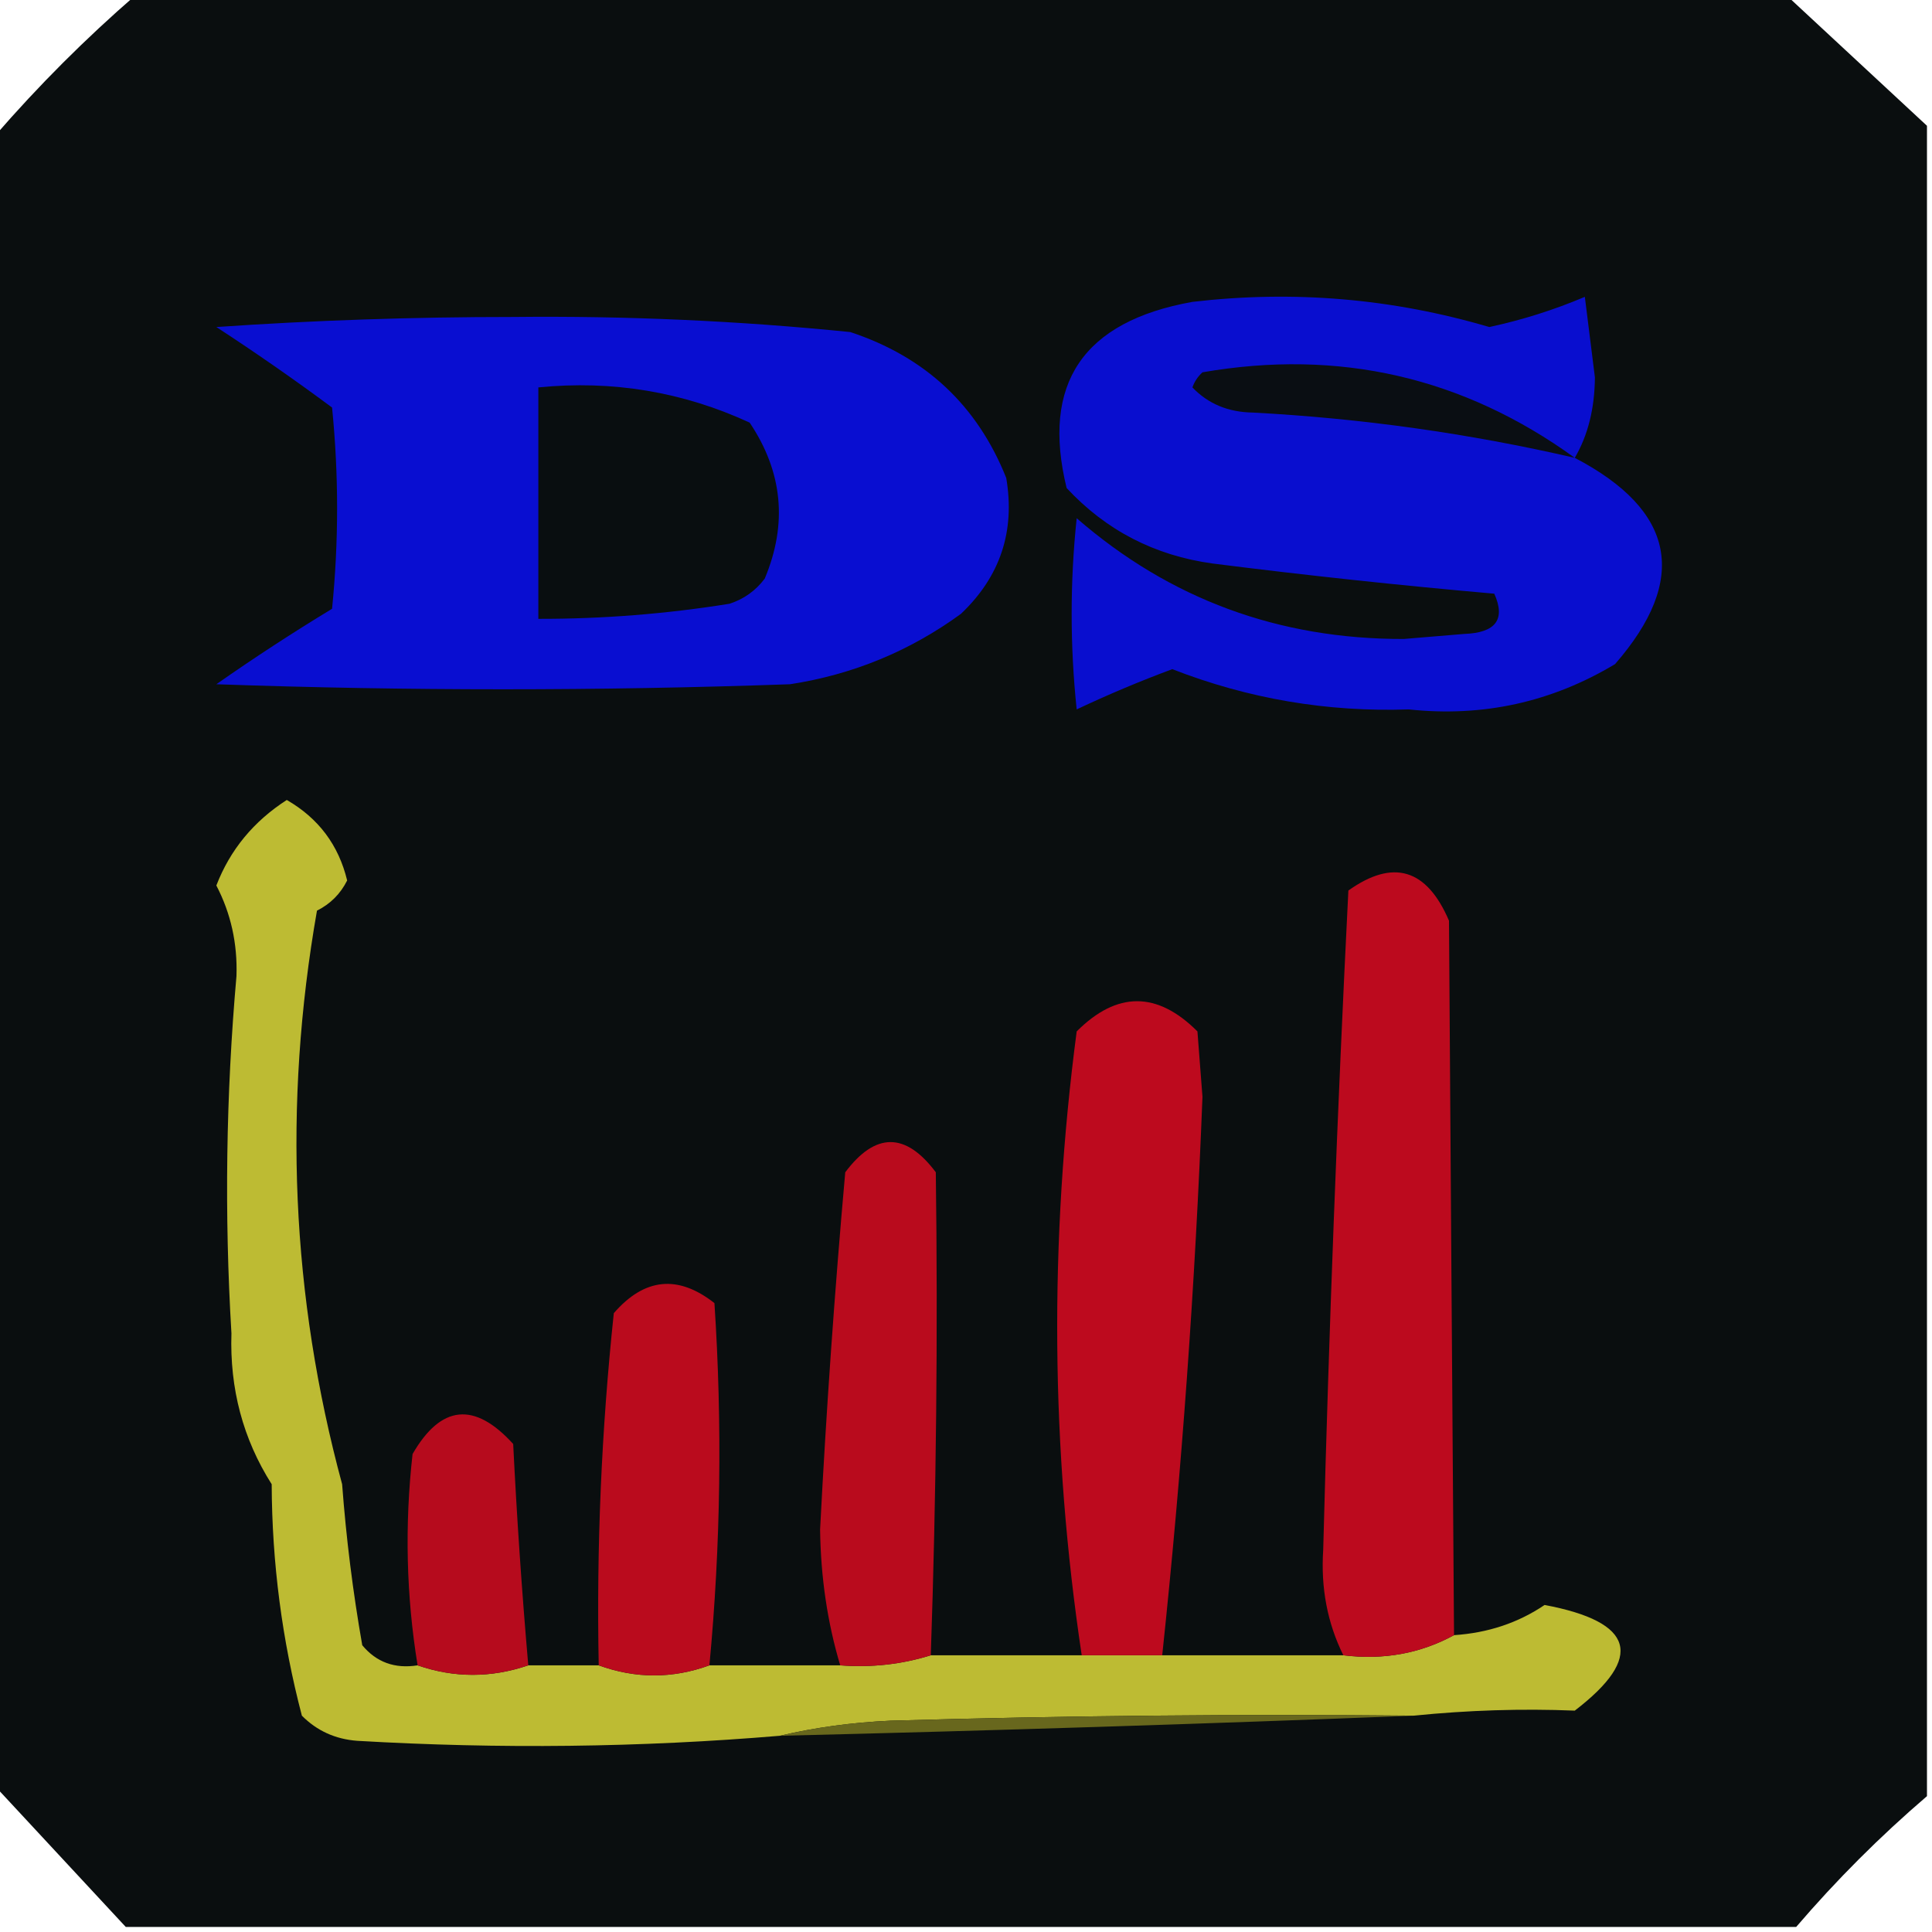 <?xml version="1.0" encoding="UTF-8"?>
<!DOCTYPE svg PUBLIC "-//W3C//DTD SVG 1.1//EN" "http://www.w3.org/Graphics/SVG/1.1/DTD/svg11.dtd">
<svg xmlns="http://www.w3.org/2000/svg" version="1.1" width="192px" height="192px" style="shape-rendering:geometricPrecision; text-rendering:geometricPrecision; image-rendering:optimizeQuality; fill-rule:evenodd; clip-rule:evenodd" xmlns:xlink="http://www.w3.org/1999/xlink">
<g><path style="opacity:1" fill="#0a0e0f" d="M 13.5,-0.5 C 68.167,-0.5 122.833,-0.5 177.5,-0.5C 182.141,3.805 186.807,8.139 191.5,12.5C 191.5,67.833 191.5,123.167 191.5,178.5C 186.833,182.5 182.5,186.833 178.5,191.5C 123.167,191.5 67.833,191.5 12.5,191.5C 8.139,186.807 3.805,182.141 -0.5,177.5C -0.5,122.833 -0.5,68.167 -0.5,13.5C 3.833,8.5 8.5,3.833 13.5,-0.5 Z"/></g>
<g><path style="opacity:1" fill="#090ecf" d="M 156.5,45.5 C 166.51,50.736 167.844,57.57 160.5,66C 154.188,69.786 147.355,71.286 140,70.5C 131.885,70.777 124.052,69.444 116.5,66.5C 113.261,67.704 110.094,69.038 107,70.5C 106.333,64.167 106.333,57.833 107,51.5C 116.245,59.529 127.078,63.529 139.5,63.5C 141.5,63.333 143.5,63.167 145.5,63C 148.646,62.891 149.646,61.557 148.5,59C 139.146,58.18 129.813,57.18 120.5,56C 114.75,55.209 109.917,52.709 106,48.5C 103.466,38.113 107.633,31.946 118.5,30C 128.543,28.826 138.376,29.659 148,32.5C 151.262,31.802 154.428,30.802 157.5,29.5C 157.833,32.167 158.167,34.833 158.5,37.5C 158.478,40.59 157.812,43.257 156.5,45.5 Z"/></g>
<g><path style="opacity:1" fill="#090ed1" d="M 21.5,32.5 C 31.161,31.834 40.994,31.5 51,31.5C 62.221,31.379 73.388,31.879 84.5,33C 91.96,35.462 97.126,40.295 100,47.5C 100.899,52.802 99.399,57.302 95.5,61C 90.41,64.711 84.743,67.044 78.5,68C 59.5,68.667 40.5,68.667 21.5,68C 25.248,65.376 29.081,62.876 33,60.5C 33.667,53.833 33.667,47.167 33,40.5C 29.225,37.7 25.392,35.034 21.5,32.5 Z"/></g>
<g><path style="opacity:1" fill="#0a0e13" d="M 156.5,45.5 C 145.995,43.074 135.328,41.574 124.5,41C 122.059,40.964 120.059,40.131 118.5,38.5C 118.709,37.914 119.043,37.414 119.5,37C 133.079,34.646 145.412,37.479 156.5,45.5 Z"/></g>
<g><path style="opacity:1" fill="#090e10" d="M 53.5,38.5 C 60.856,37.768 67.856,38.934 74.5,42C 77.784,46.89 78.284,52.056 76,57.5C 75.097,58.701 73.931,59.535 72.5,60C 66.204,61.012 59.871,61.512 53.5,61.5C 53.5,53.833 53.5,46.167 53.5,38.5 Z"/></g>
<g><path style="opacity:1" fill="#bdbb33" d="M 41.5,165.5 C 45.134,166.758 48.8,166.758 52.5,165.5C 54.833,165.5 57.167,165.5 59.5,165.5C 63.167,166.833 66.833,166.833 70.5,165.5C 74.833,165.5 79.167,165.5 83.5,165.5C 86.609,165.736 89.609,165.403 92.5,164.5C 97.5,164.5 102.5,164.5 107.5,164.5C 110.167,164.5 112.833,164.5 115.5,164.5C 121.5,164.5 127.5,164.5 133.5,164.5C 137.487,164.99 141.154,164.324 144.5,162.5C 147.87,162.279 150.87,161.279 153.5,159.5C 162.436,161.182 163.436,164.682 156.5,170C 151.234,169.787 145.9,169.954 140.5,170.5C 123.163,170.333 105.83,170.5 88.5,171C 84.644,171.177 80.977,171.677 77.5,172.5C 63.673,173.661 49.673,173.827 35.5,173C 33.324,172.837 31.491,172.004 30,170.5C 28.031,162.997 27.031,155.33 27,147.5C 24.153,143.011 22.82,138.011 23,132.5C 22.289,120.654 22.456,108.821 23.5,97C 23.608,93.762 22.941,90.762 21.5,88C 22.866,84.458 25.2,81.625 28.5,79.5C 31.652,81.316 33.652,83.983 34.5,87.5C 33.833,88.833 32.833,89.833 31.5,90.5C 28.112,109.809 28.946,128.809 34,147.5C 34.403,152.867 35.07,158.201 36,163.5C 37.401,165.192 39.234,165.859 41.5,165.5 Z"/></g>
<g><path style="opacity:1" fill="#bc0a1e" d="M 144.5,162.5 C 141.154,164.324 137.487,164.99 133.5,164.5C 131.914,161.297 131.247,157.797 131.5,154C 132.068,132.154 132.902,110.321 134,88.5C 138.454,85.33 141.787,86.33 144,91.5C 144.158,115.2 144.325,138.867 144.5,162.5 Z"/></g>
<g><path style="opacity:1" fill="#bd0a1e" d="M 115.5,164.5 C 112.833,164.5 110.167,164.5 107.5,164.5C 104.426,144.01 104.259,123.343 107,102.5C 111,98.5 115,98.5 119,102.5C 119.167,104.667 119.333,106.833 119.5,109C 118.772,127.728 117.439,146.228 115.5,164.5 Z"/></g>
<g><path style="opacity:1" fill="#b90b1d" d="M 92.5,164.5 C 89.609,165.403 86.609,165.736 83.5,165.5C 82.229,161.252 81.563,156.752 81.5,152C 82.112,140.153 82.946,128.32 84,116.5C 87,112.5 90,112.5 93,116.5C 93.213,132.603 93.046,148.603 92.5,164.5 Z"/></g>
<g><path style="opacity:1" fill="#ba0b1d" d="M 70.5,165.5 C 66.833,166.833 63.167,166.833 59.5,165.5C 59.268,153.8 59.768,142.134 61,130.5C 64.048,126.99 67.381,126.657 71,129.5C 71.792,141.546 71.626,153.546 70.5,165.5 Z"/></g>
<g><path style="opacity:1" fill="#b60b1d" d="M 52.5,165.5 C 48.8,166.758 45.134,166.758 41.5,165.5C 40.372,158.58 40.206,151.58 41,144.5C 43.824,139.605 47.157,139.271 51,143.5C 51.364,150.852 51.864,158.185 52.5,165.5 Z"/></g>
<g><path style="opacity:1" fill="#68671d" d="M 140.5,170.5 C 119.663,171.322 98.663,171.989 77.5,172.5C 80.977,171.677 84.644,171.177 88.5,171C 105.83,170.5 123.163,170.333 140.5,170.5 Z"/></g>
</svg>
